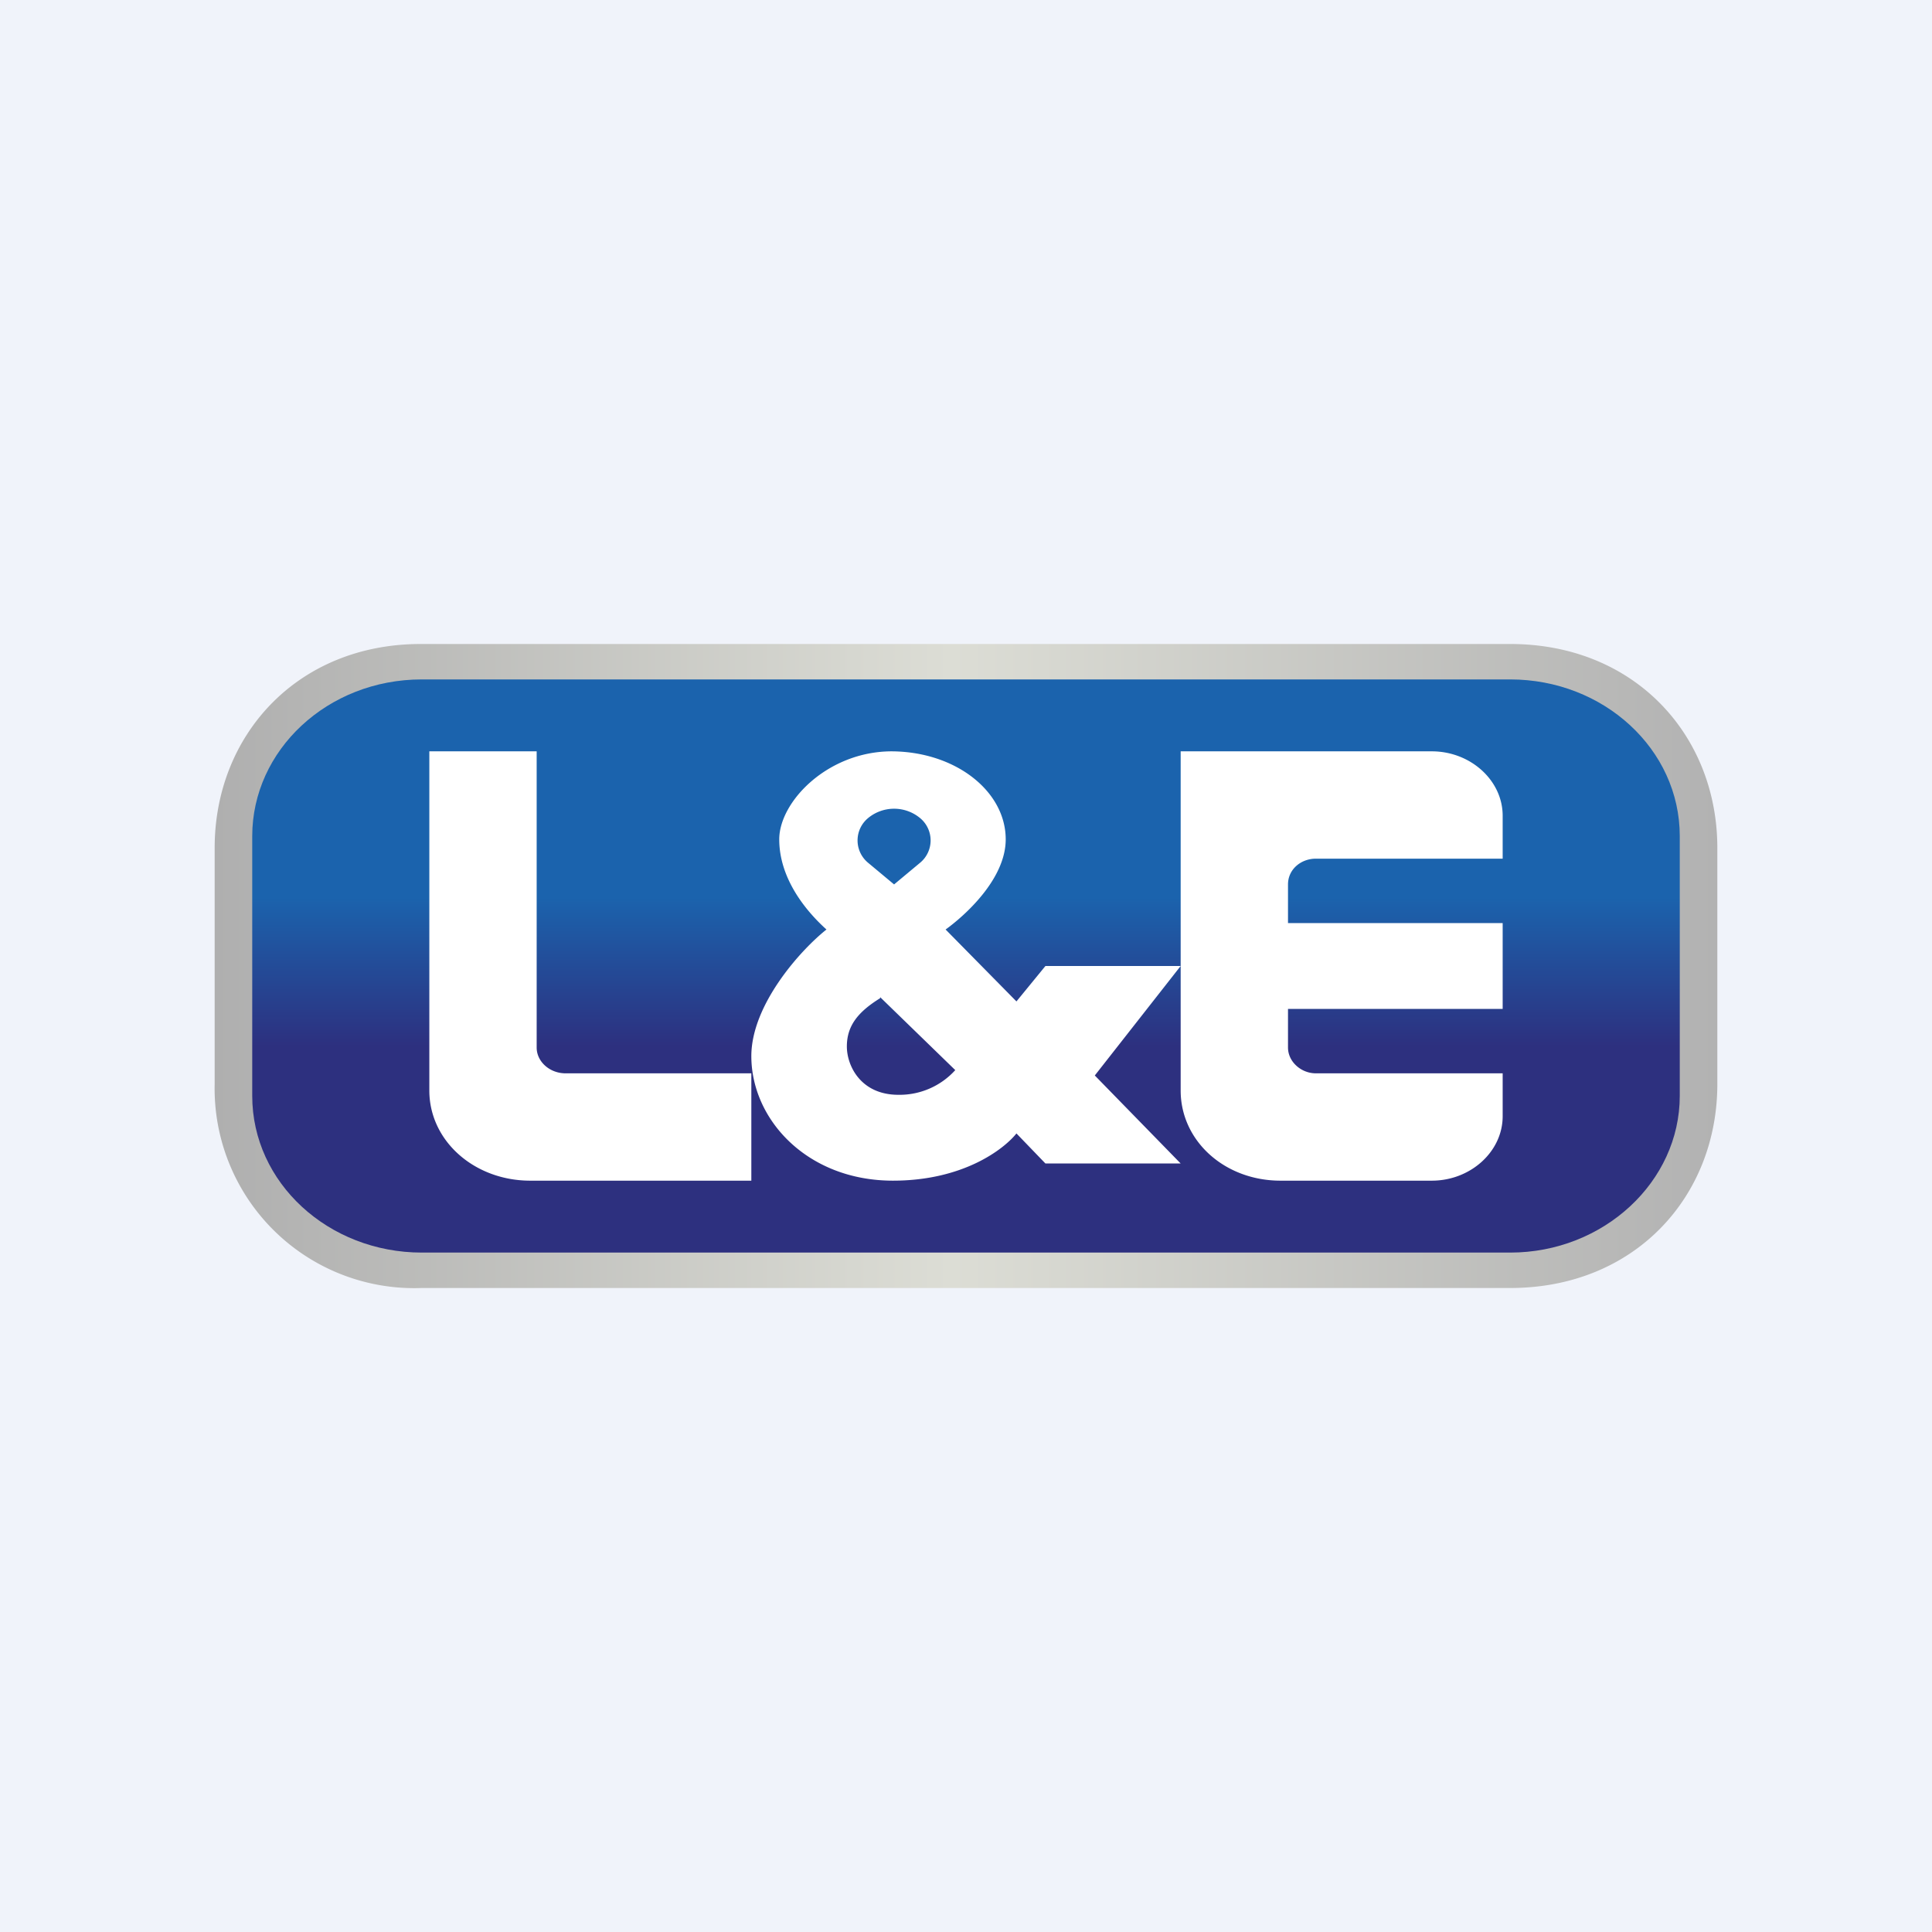 <!-- by TradingView --><svg width="18" height="18" viewBox="0 0 18 18" xmlns="http://www.w3.org/2000/svg"><path fill="#F0F3FA" d="M0 0h18v18H0z"/><path d="M2 7.9C2 6.85 2.77 6 3.92 6h10.15C15.23 6 16 6.85 16 7.9v2.2c0 1.05-.77 1.9-1.93 1.9H3.93A1.86 1.86 0 0 1 2 10.1V7.9Z" fill="url(#a)"/><path d="M2.35 7.79c0-.8.7-1.46 1.58-1.46h10.14c.87 0 1.58.65 1.58 1.46v2.42c0 .8-.71 1.46-1.58 1.46H3.93c-.87 0-1.58-.65-1.58-1.46V7.8Z" fill="url(#b)"/><path d="M5 9.76c0 .13.12.24.27.24H7v1H4.94c-.52 0-.94-.37-.94-.84V7h1v2.76ZM13.34 7c.36 0 .66.27.66.6V8h-1.74c-.14 0-.26.1-.26.24v.36h2v.8h-2v.36c0 .13.12.24.26.24H14v.4c0 .33-.3.6-.66.6h-1.41c-.52 0-.93-.37-.93-.84V7h2.34ZM8.3 7c.6 0 1.07.37 1.07.82 0 .37-.38.71-.56.84l.66.67.27-.33H11l-.8 1.02.8.82H9.74l-.27-.28c-.12.15-.5.44-1.15.44C7.52 11 7 10.43 7 9.84c0-.48.46-.99.7-1.18-.2-.18-.44-.48-.44-.84 0-.35.45-.82 1.05-.82Zm-.1 2.3c-.21.13-.31.26-.31.45 0 .18.13.45.48.45a.7.7 0 0 0 .53-.23l-.7-.68Zm.37-1.68a.38.38 0 0 0-.48 0 .27.27 0 0 0 0 .42l.24.2.24-.2a.27.27 0 0 0 0-.42Z" fill="#fff"/><defs><linearGradient id="a" x1="16" y1="9" x2="2" y2="9" gradientUnits="userSpaceOnUse"><stop stop-color="#B2B2B2"/><stop offset=".51" stop-color="#DCDDD5"/><stop offset="1" stop-color="#AFAFAF"/></linearGradient><linearGradient id="b" x1="9" y1="6.33" x2="9" y2="11.67" gradientUnits="userSpaceOnUse"><stop offset=".38" stop-color="#1B63AD"/><stop offset=".64" stop-color="#2D307F"/></linearGradient></defs></svg>